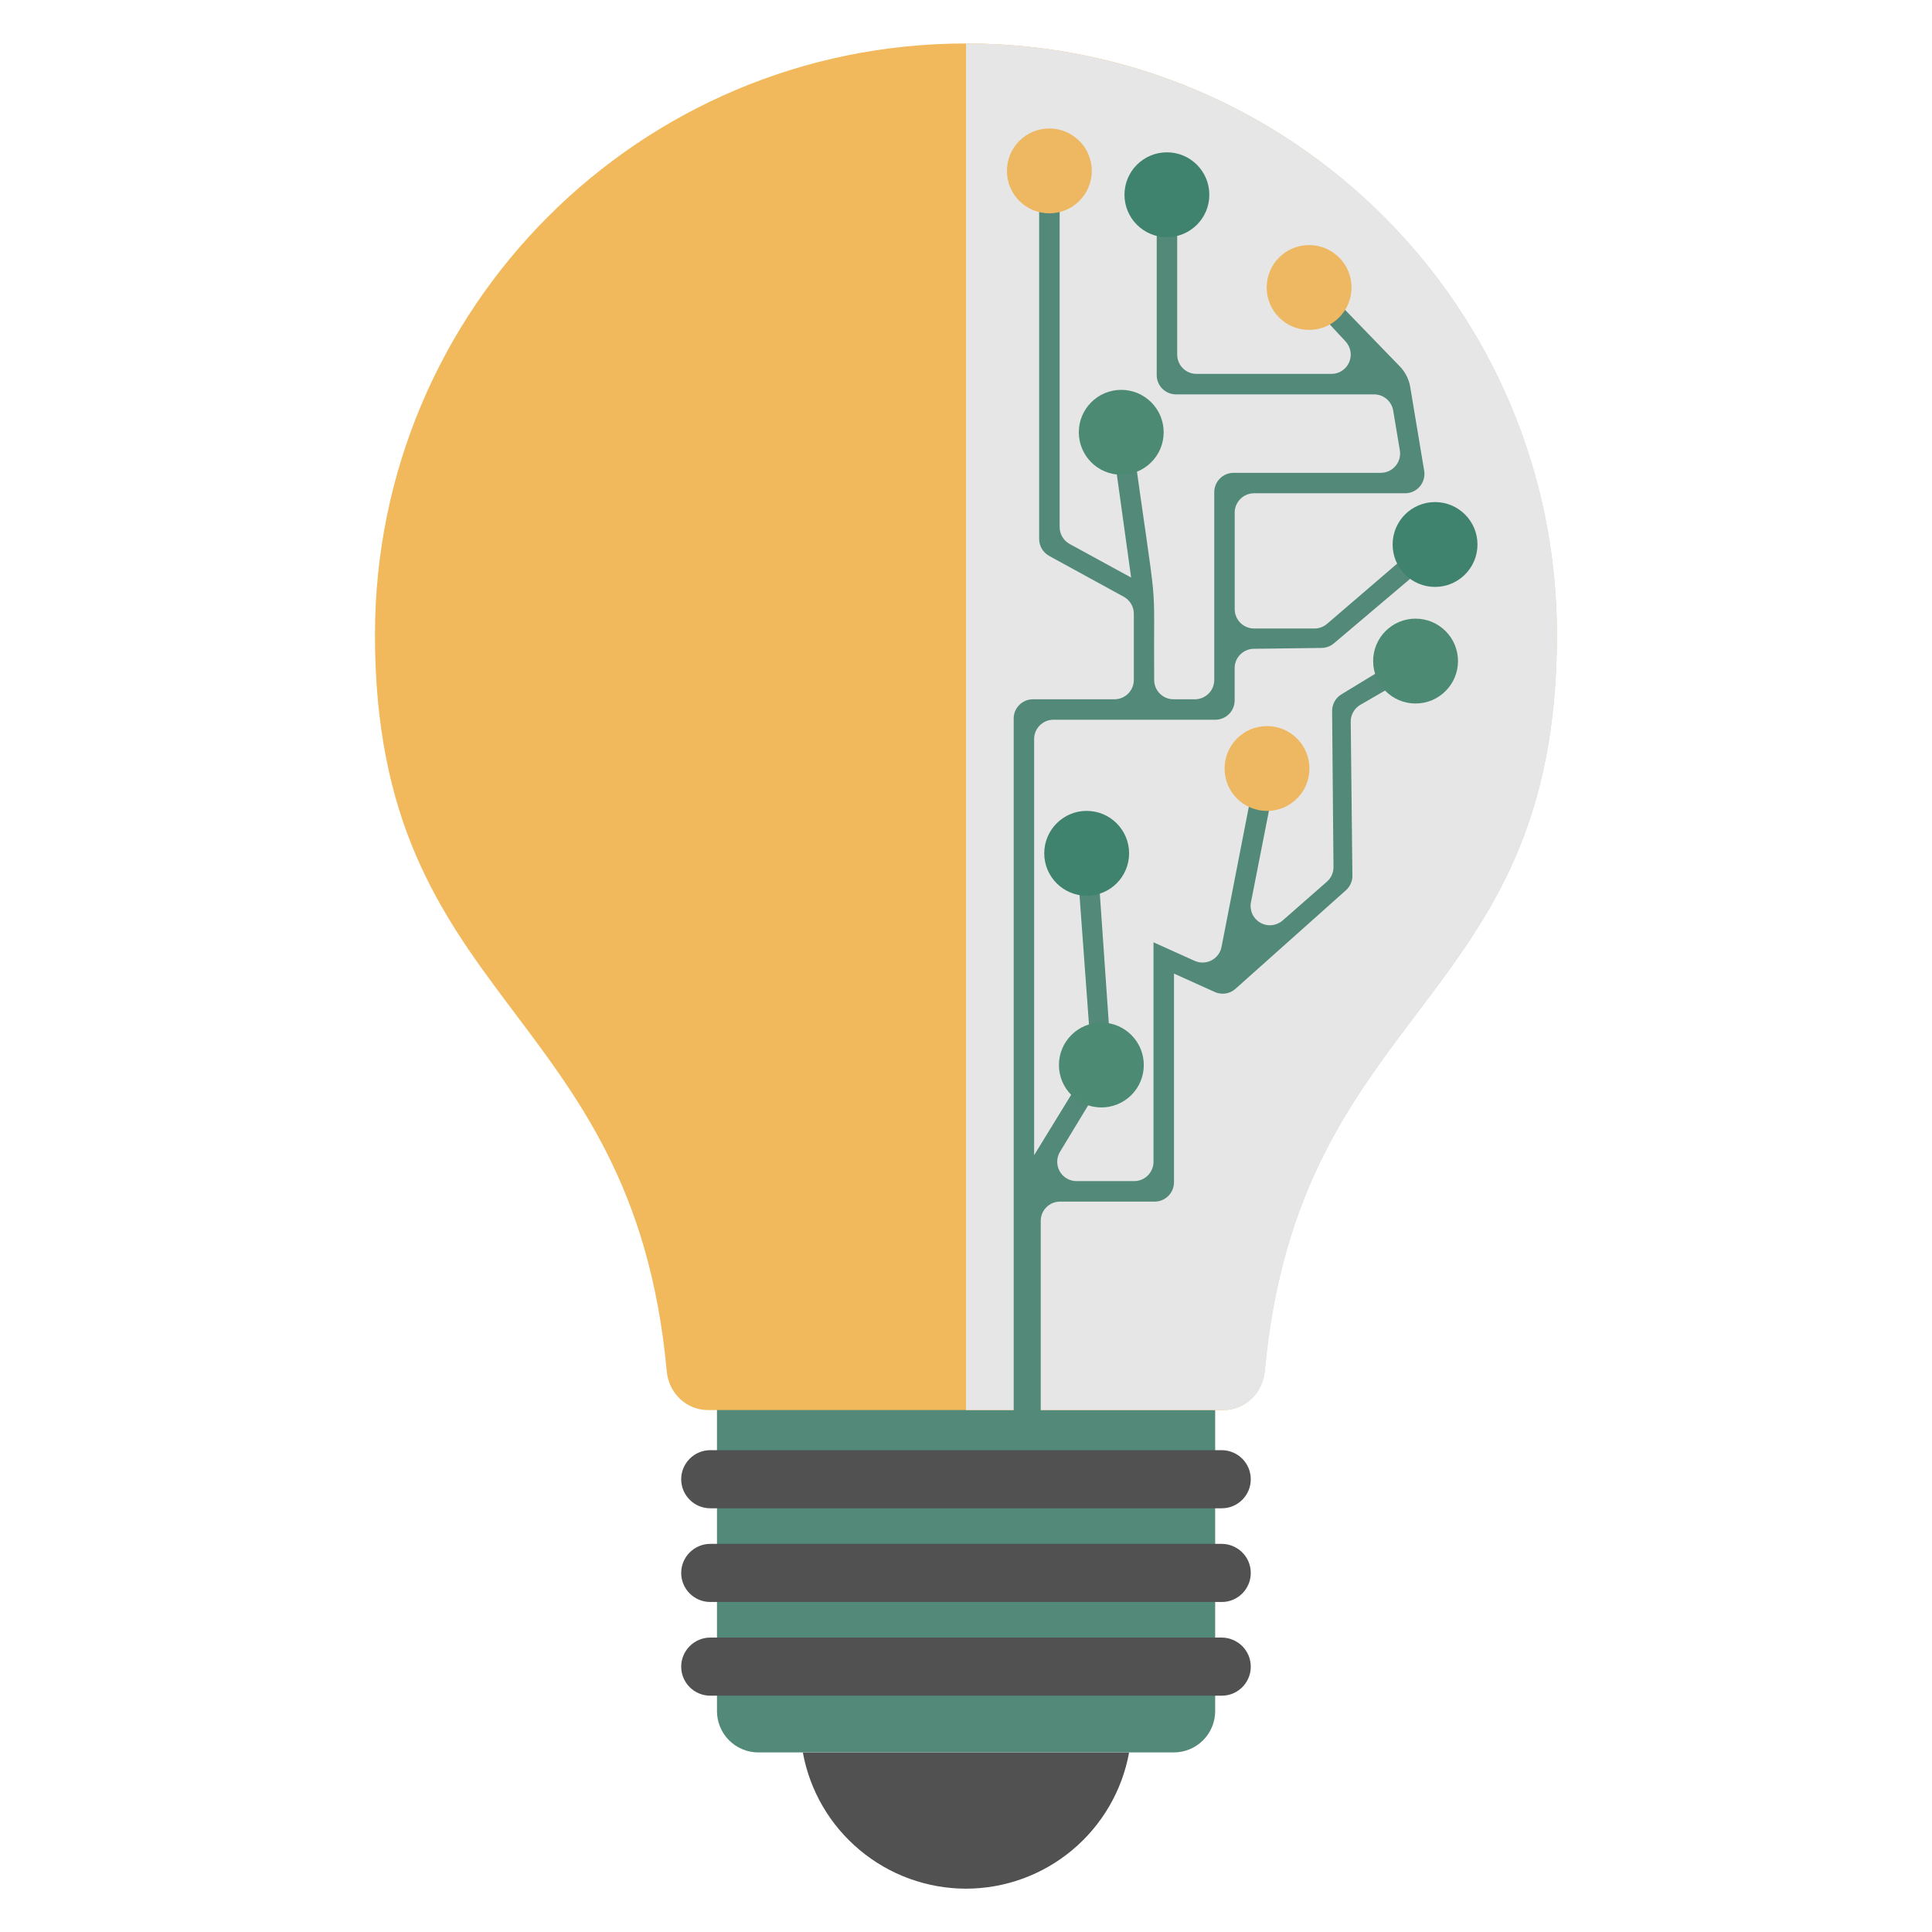 <svg width="38" height="38" viewBox="0 0 38 38" fill="none" xmlns="http://www.w3.org/2000/svg">
<g clip-path="url(#clip0_8372_23736)">
<path d="M14.102 27.418V33.654C14.102 34.104 14.466 34.468 14.916 34.468H23.086C23.536 34.468 23.901 34.104 23.901 33.654V27.418H14.102Z" fill="#528979"/>
<path d="M24.062 27.733C24.491 27.733 24.834 27.399 24.873 26.972C25.546 19.695 30.62 19.835 30.62 12.486C30.62 6.06 25.416 0.855 18.998 0.855C12.579 0.855 7.375 6.06 7.375 12.486C7.375 19.802 12.448 19.722 13.114 26.972C13.154 27.399 13.496 27.734 13.925 27.734H24.062V27.733Z" fill="#F1B95C"/>
<path d="M24.878 26.972C25.551 19.696 30.625 19.835 30.625 12.486C30.625 6.06 25.421 0.855 19.002 0.855H19V27.734H24.067C24.496 27.733 24.838 27.399 24.878 26.972Z" fill="#E6E6E6"/>
<path d="M24.029 28.523H13.97C13.818 28.523 13.673 28.584 13.566 28.691C13.459 28.798 13.398 28.943 13.398 29.095C13.398 29.247 13.459 29.392 13.566 29.499C13.673 29.606 13.818 29.666 13.97 29.666H24.03C24.105 29.666 24.179 29.652 24.249 29.623C24.318 29.594 24.381 29.552 24.434 29.499C24.487 29.446 24.529 29.383 24.558 29.313C24.587 29.244 24.601 29.17 24.601 29.095C24.601 29.02 24.586 28.945 24.558 28.876C24.529 28.807 24.487 28.744 24.434 28.691C24.38 28.637 24.317 28.596 24.248 28.567C24.179 28.538 24.104 28.523 24.029 28.523ZM24.029 30.366H13.97C13.818 30.366 13.673 30.427 13.566 30.534C13.459 30.641 13.398 30.786 13.398 30.938C13.398 31.09 13.459 31.235 13.566 31.342C13.673 31.449 13.818 31.509 13.97 31.509H24.03C24.105 31.509 24.179 31.495 24.249 31.466C24.318 31.437 24.381 31.395 24.434 31.342C24.487 31.289 24.529 31.226 24.558 31.156C24.587 31.087 24.601 31.013 24.601 30.938C24.601 30.863 24.586 30.788 24.558 30.719C24.529 30.65 24.487 30.587 24.434 30.534C24.38 30.48 24.317 30.439 24.248 30.41C24.179 30.381 24.104 30.366 24.029 30.366ZM24.029 32.209H13.97C13.818 32.209 13.673 32.27 13.566 32.377C13.459 32.484 13.398 32.629 13.398 32.781C13.398 32.932 13.459 33.078 13.566 33.185C13.673 33.292 13.818 33.352 13.97 33.352H24.03C24.105 33.352 24.179 33.338 24.249 33.309C24.318 33.28 24.381 33.238 24.434 33.185C24.487 33.132 24.529 33.069 24.558 32.999C24.587 32.93 24.601 32.856 24.601 32.781C24.601 32.706 24.586 32.631 24.558 32.562C24.529 32.493 24.487 32.43 24.434 32.377C24.38 32.324 24.317 32.282 24.248 32.253C24.179 32.224 24.104 32.209 24.029 32.209ZM15.791 34.47C15.928 35.221 16.324 35.9 16.911 36.389C17.497 36.879 18.236 37.147 19 37.148C19.763 37.147 20.503 36.879 21.089 36.389C21.675 35.9 22.071 35.221 22.208 34.47H15.791Z" fill="#515151"/>
<path d="M26.384 13.657C26.328 13.691 26.281 13.739 26.249 13.797C26.217 13.855 26.201 13.919 26.201 13.985L26.228 17.053C26.229 17.107 26.217 17.162 26.195 17.212C26.172 17.262 26.139 17.306 26.098 17.342L25.228 18.105C25.168 18.157 25.094 18.189 25.015 18.197C24.936 18.205 24.856 18.188 24.788 18.148C24.719 18.108 24.664 18.048 24.631 17.976C24.599 17.904 24.589 17.823 24.605 17.745L25.128 15.084L24.732 15L24.026 18.625C24.015 18.681 23.992 18.734 23.957 18.78C23.923 18.826 23.879 18.863 23.828 18.89C23.777 18.916 23.721 18.93 23.664 18.932C23.606 18.934 23.55 18.922 23.497 18.899L22.688 18.534V22.851C22.688 22.951 22.648 23.048 22.577 23.119C22.505 23.191 22.409 23.231 22.308 23.231H21.174C21.107 23.231 21.04 23.213 20.982 23.179C20.924 23.145 20.876 23.096 20.843 23.037C20.81 22.979 20.793 22.912 20.794 22.845C20.795 22.777 20.814 22.712 20.849 22.654L21.805 21.077L21.859 20.853L21.571 16.695L21.168 16.725L21.463 20.752L21.408 20.979L20.34 22.721V14.536C20.34 14.435 20.38 14.339 20.451 14.268C20.522 14.196 20.619 14.156 20.72 14.156H23.904C24.005 14.156 24.101 14.116 24.173 14.045C24.244 13.974 24.284 13.877 24.284 13.776V13.141C24.284 13.041 24.323 12.945 24.394 12.874C24.464 12.803 24.559 12.762 24.659 12.761L25.994 12.744C26.083 12.743 26.168 12.711 26.236 12.654L28.412 10.812L28.153 10.508L26.102 12.27C26.033 12.329 25.945 12.362 25.855 12.362H24.666C24.565 12.362 24.468 12.322 24.397 12.251C24.326 12.179 24.285 12.083 24.285 11.982V10.082C24.285 9.981 24.326 9.884 24.397 9.813C24.468 9.742 24.565 9.702 24.666 9.702H27.637C27.692 9.702 27.747 9.69 27.797 9.667C27.847 9.643 27.891 9.61 27.927 9.568C27.962 9.525 27.989 9.476 28.003 9.423C28.018 9.37 28.021 9.314 28.012 9.26L27.737 7.61C27.711 7.458 27.64 7.317 27.533 7.207L25.843 5.462L25.555 5.735L26.466 6.716C26.516 6.77 26.549 6.838 26.562 6.911C26.574 6.983 26.565 7.058 26.536 7.126C26.506 7.194 26.457 7.252 26.396 7.292C26.334 7.333 26.262 7.354 26.188 7.354H23.534C23.433 7.354 23.336 7.314 23.265 7.243C23.194 7.172 23.154 7.075 23.154 6.974V3.752H22.751V7.377C22.751 7.478 22.791 7.575 22.862 7.646C22.934 7.717 23.03 7.757 23.131 7.757H27.027C27.117 7.757 27.204 7.789 27.273 7.847C27.341 7.905 27.387 7.985 27.402 8.074L27.533 8.857C27.542 8.911 27.539 8.967 27.525 9.02C27.51 9.074 27.484 9.123 27.448 9.165C27.413 9.207 27.368 9.241 27.318 9.265C27.268 9.288 27.213 9.3 27.158 9.3H24.263C24.163 9.3 24.066 9.34 23.995 9.411C23.924 9.482 23.883 9.579 23.883 9.68V13.373C23.883 13.474 23.843 13.571 23.772 13.642C23.701 13.713 23.604 13.754 23.503 13.754H23.081C22.98 13.754 22.884 13.714 22.813 13.643C22.742 13.572 22.701 13.476 22.701 13.376C22.684 11.07 22.804 12.479 22.24 8.403L21.845 8.456L22.248 11.36L21.04 10.7C20.98 10.667 20.93 10.619 20.895 10.56C20.86 10.501 20.842 10.434 20.842 10.366V3.121H20.439V10.602C20.439 10.741 20.515 10.868 20.637 10.935L22.104 11.738C22.225 11.805 22.301 11.932 22.301 12.072V13.373C22.301 13.474 22.261 13.571 22.19 13.642C22.119 13.713 22.022 13.754 21.921 13.754H20.317C20.217 13.754 20.12 13.793 20.049 13.865C19.977 13.936 19.938 14.033 19.938 14.133V28.149H20.47V24.014C20.47 23.913 20.509 23.816 20.581 23.745C20.652 23.674 20.749 23.634 20.849 23.634H22.712C22.812 23.634 22.909 23.593 22.98 23.522C23.052 23.451 23.091 23.354 23.091 23.253V19.149L23.892 19.511C24.029 19.573 24.19 19.549 24.301 19.448L26.474 17.509C26.514 17.473 26.546 17.428 26.568 17.379C26.59 17.329 26.601 17.276 26.6 17.221L26.567 14.196C26.566 14.128 26.583 14.062 26.617 14.004C26.65 13.945 26.698 13.896 26.757 13.863L28.009 13.138L27.811 12.788L26.384 13.657Z" fill="#528979"/>
<path d="M20.639 4.196C21.1 4.196 21.474 3.823 21.474 3.362C21.474 2.901 21.1 2.527 20.639 2.527C20.178 2.527 19.805 2.901 19.805 3.362C19.805 3.823 20.178 4.196 20.639 4.196Z" fill="#EDB861"/>
<path d="M22.952 4.665C23.413 4.665 23.786 4.291 23.786 3.831C23.786 3.37 23.413 2.996 22.952 2.996C22.491 2.996 22.117 3.37 22.117 3.831C22.117 4.291 22.491 4.665 22.952 4.665Z" fill="#3F826E"/>
<path d="M25.748 6.489C26.209 6.489 26.583 6.116 26.583 5.655C26.583 5.194 26.209 4.82 25.748 4.82C25.288 4.82 24.914 5.194 24.914 5.655C24.914 6.116 25.288 6.489 25.748 6.489Z" fill="#EDB861"/>
<path d="M28.225 11.544C28.686 11.544 29.06 11.17 29.06 10.71C29.06 10.249 28.686 9.875 28.225 9.875C27.764 9.875 27.391 10.249 27.391 10.71C27.391 11.17 27.764 11.544 28.225 11.544Z" fill="#3F826E"/>
<path d="M27.842 13.837C28.303 13.837 28.677 13.463 28.677 13.002C28.677 12.542 28.303 12.168 27.842 12.168C27.381 12.168 27.008 12.542 27.008 13.002C27.008 13.463 27.381 13.837 27.842 13.837Z" fill="#4C8A74"/>
<path d="M24.92 15.95C25.381 15.95 25.755 15.577 25.755 15.116C25.755 14.655 25.381 14.281 24.92 14.281C24.459 14.281 24.086 14.655 24.086 15.116C24.086 15.577 24.459 15.95 24.92 15.95Z" fill="#EDB861"/>
<path d="M21.663 21.782C22.123 21.782 22.497 21.409 22.497 20.948C22.497 20.487 22.123 20.113 21.663 20.113C21.202 20.113 20.828 20.487 20.828 20.948C20.828 21.409 21.202 21.782 21.663 21.782Z" fill="#4C8A74"/>
<path d="M21.373 17.618C21.834 17.618 22.208 17.245 22.208 16.784C22.208 16.323 21.834 15.949 21.373 15.949C20.913 15.949 20.539 16.323 20.539 16.784C20.539 17.245 20.913 17.618 21.373 17.618Z" fill="#3F826E"/>
<path d="M22.053 9.337C22.514 9.337 22.888 8.963 22.888 8.502C22.888 8.042 22.514 7.668 22.053 7.668C21.592 7.668 21.219 8.042 21.219 8.502C21.219 8.963 21.592 9.337 22.053 9.337Z" fill="#4C8A74"/>
</g>
<defs>
<clipPath id="clip0_8372_23736">
<rect width="38" height="38" fill="white"/>
</clipPath>
</defs>
</svg>
